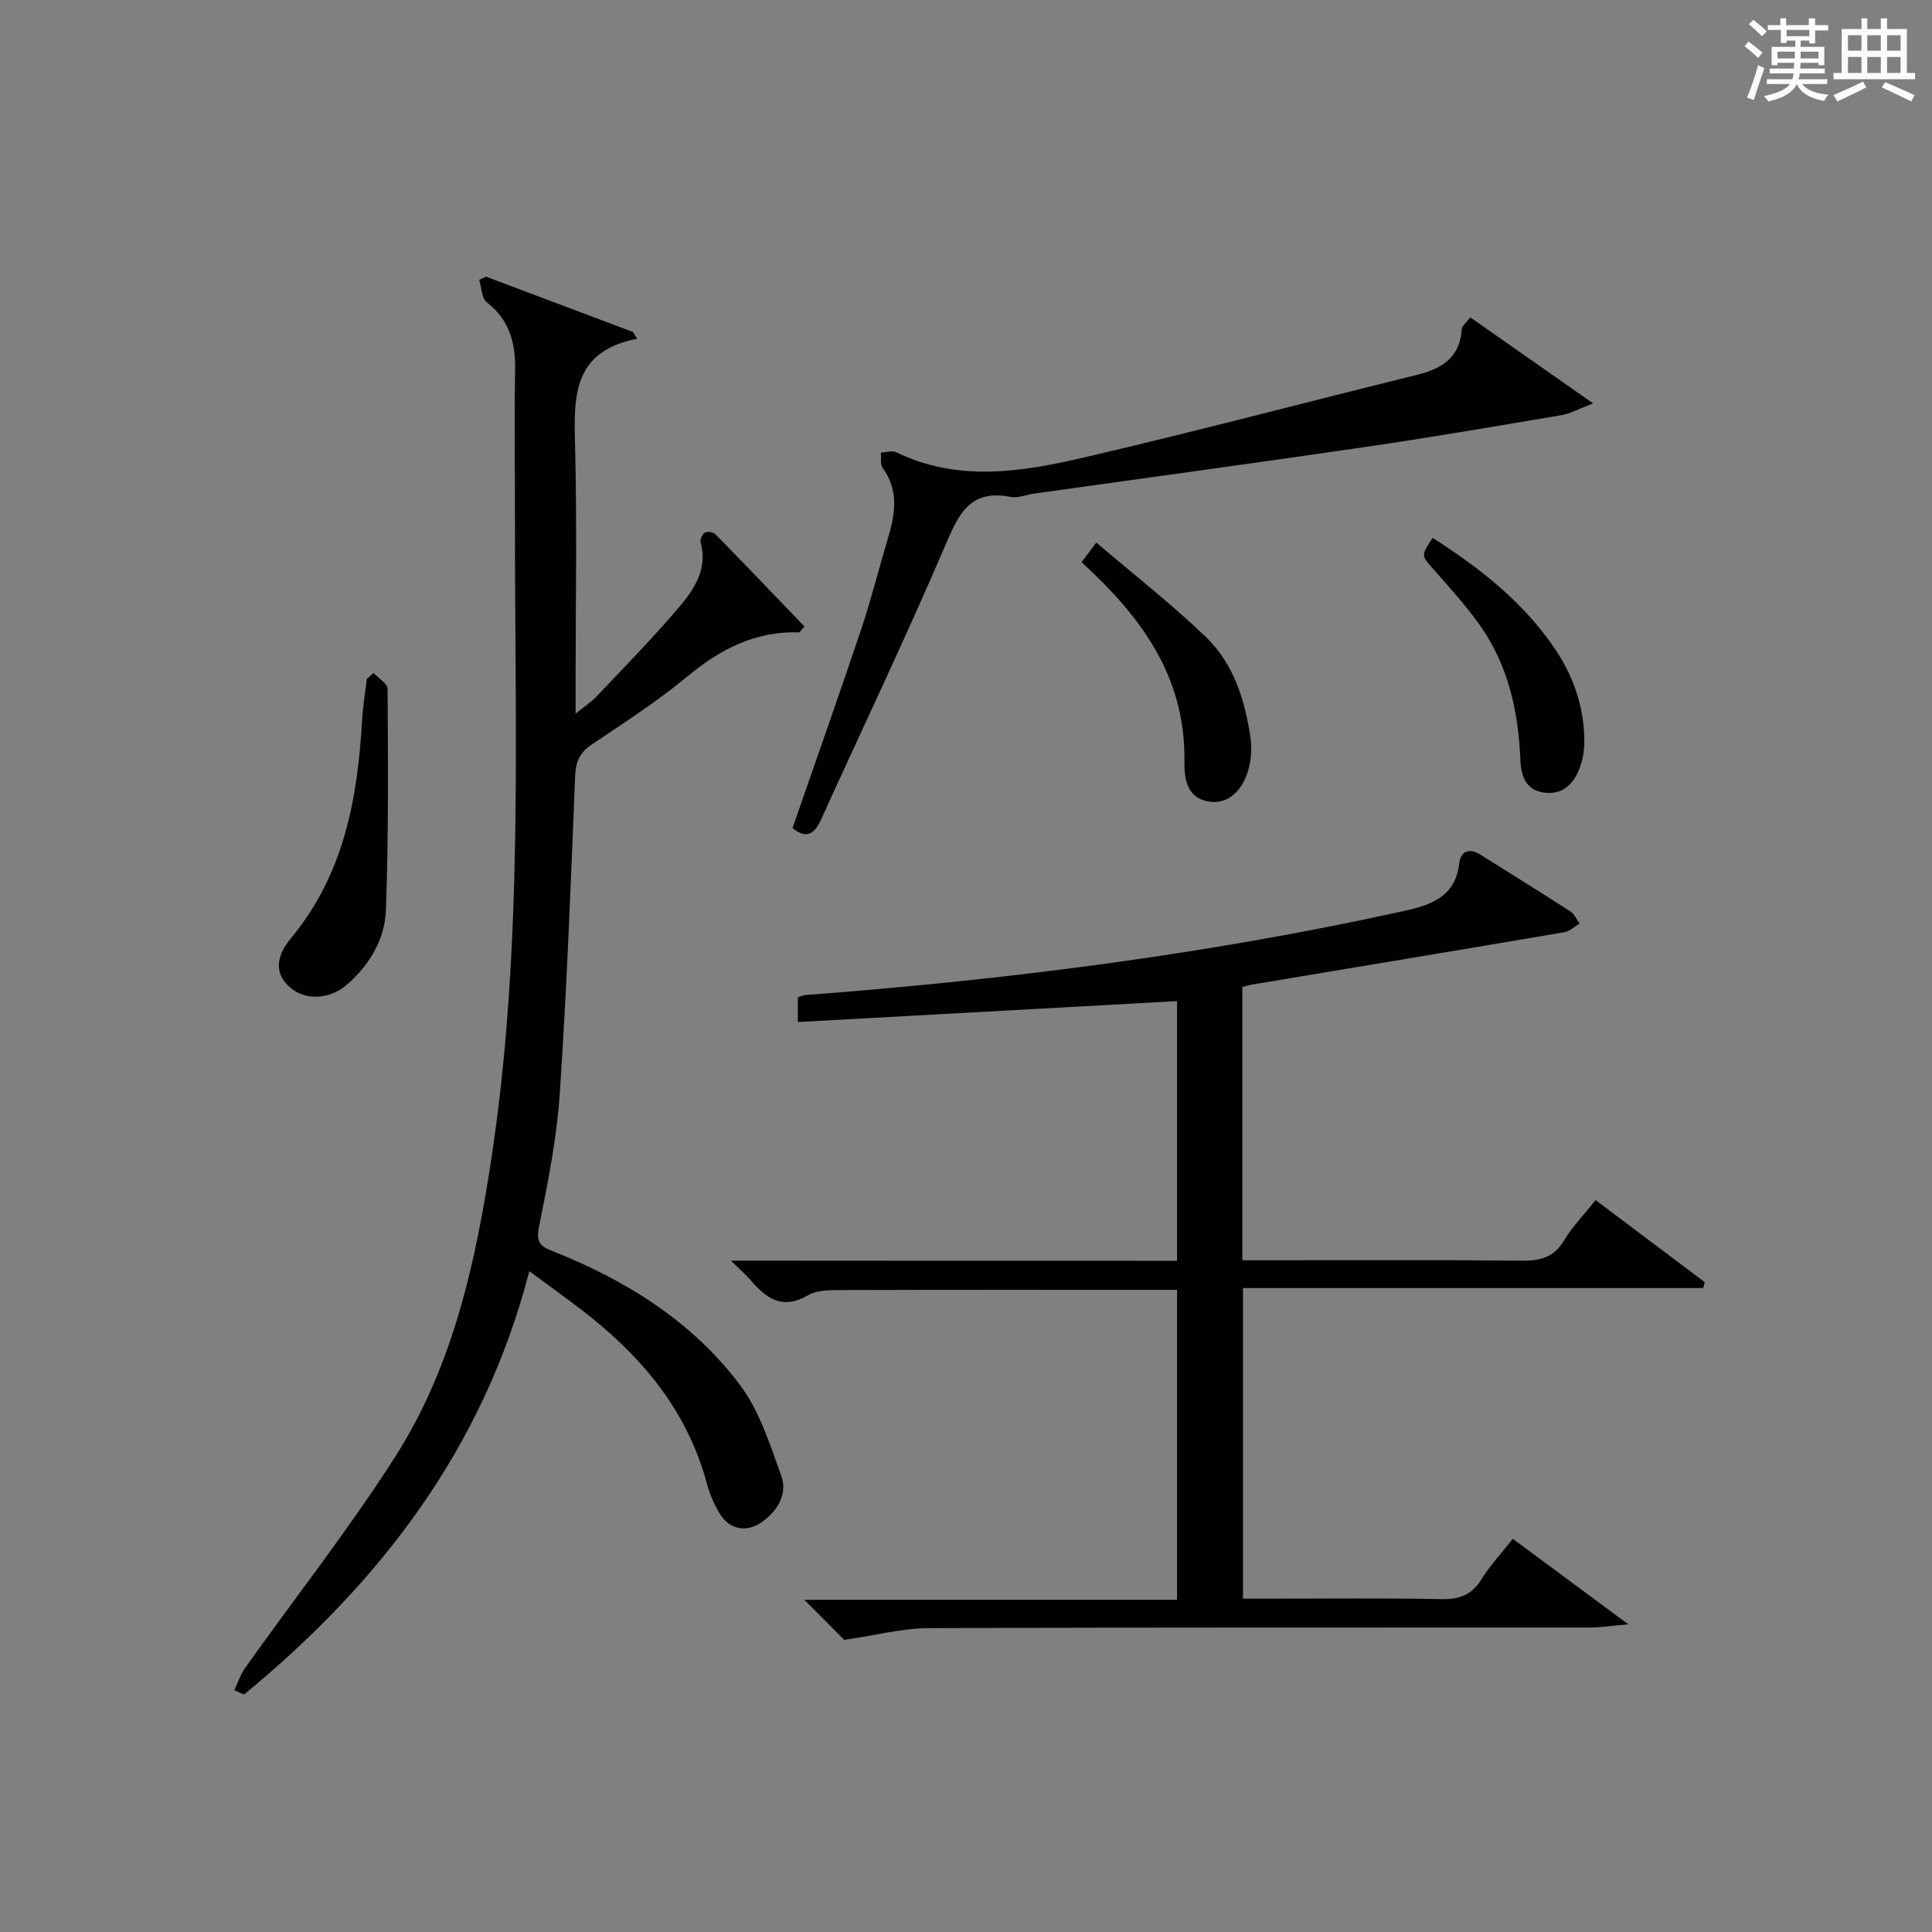 <?xml version="1.0" encoding="utf-8"?>
<svg version="1.1" id="漢_ZDIC_典" xmlns="http://www.w3.org/2000/svg" xmlns:xlink="http://www.w3.org/1999/xlink" x="0px" y="0px"
	 viewBox="0 0 400 400" style="enable-background:new 0 0 400 400;" xml:space="preserve">
<rect x="0" y="0" width="400" height="400" fill="#808080" stroke="none"/>
<style type="text/css">
	.st1{fill:#010104;}
	.st0{fill:#fbfcfa;}
</style>
<g>
	<path class="st0" d="M361.2,9.6l0.8-1c0.9,0.7,1.9,1.4,2.9,2.3L364,12C363,11,362,10.2,361.2,9.6z M361.7,20.2
		c0.9-2.1,1.6-4.3,2.3-6.7c0.4,0.2,0.8,0.4,1.3,0.6c-0.7,2.1-1.5,4.3-2.2,6.6L361.7,20.2z M362.1,5l0.9-0.9c1,0.8,2,1.6,2.8,2.4
		l-1,1C363.9,6.6,363,5.8,362.1,5z M374.6,3.8h1.2v1.4h2.7v1.1h-2.7v2.7h-1.2V8.4h-1.8v1.3h4.9v3.8h-1.2v-0.5h-3.7
		c0,0.4-0.1,0.9-0.1,1.2h5.1v1h-5.2c0,0.5-0.1,0.9-0.3,1.2h6v1h-5.2c1.1,1.3,2.9,2,5.5,2.2c-0.4,0.4-0.7,0.8-0.9,1.3
		c-2.9-0.5-4.8-1.6-5.7-3.5H372c-0.8,1.7-2.7,2.9-5.9,3.6c-0.2-0.4-0.6-0.8-0.9-1.1c2.8-0.6,4.6-1.4,5.4-2.5h-4.8v-1h5.3
		c0.1-0.3,0.2-0.7,0.2-1.2h-4.9v-1h5c0-0.4,0-0.8,0.1-1.2H368v0.5h-1.2V9.7h4.9V8.4h-1.8v0.5h-1.2V6.2H366V5.2h2.6V3.8h1.2v1.4h4.7
		V3.8z M368,12.1h3.6c0-0.4,0-0.9,0-1.4H368V12.1z M369.9,7.5h4.7V6.2h-4.7V7.5z M376.5,10.7h-3.7c0,0.5,0,1,0,1.4h3.7V10.7z"/>
	<path class="st0" d="M385.3,3.8h1.3V6h2.8V3.8h1.3V6h4.1v9.1h1.7v1.3h-16.9v-1.3h1.7V6h4.1V3.8z M385.7,16.9l0.7,1.2
		c-1.8,0.9-3.8,1.9-6,2.9c-0.2-0.4-0.5-0.8-0.8-1.3C381.9,18.7,383.9,17.8,385.7,16.9z M382.6,10.5h2.8V7.3h-2.8V10.5z M382.6,15.1
		h2.8v-3.3h-2.8V15.1z M386.6,10.5h2.8V7.3h-2.8V10.5z M386.6,15.1h2.8v-3.3h-2.8V15.1z M390.3,17c2.1,0.9,4.1,1.8,6.1,2.7l-0.7,1.3
		c-2.2-1.1-4.2-2-6.1-2.9L390.3,17z M393.5,7.3h-2.8v3.2h2.8V7.3z M390.7,15.1h2.8v-3.3h-2.8V15.1z"/>
	
	<path class="st1" d="M243.7,261.03c0-18.76,0-36.7,0-53.76c-26.25,1.45-52.24,2.88-78.52,4.33c0-2.34,0-3.62,0-5.12
		c0.5-0.15,1.1-0.44,1.72-0.48c41.45-3.14,82.61-8.35,123.24-17.27c5.53-1.21,11.17-2.69,11.98-10.01c0.27-2.44,2.04-3.26,4.4-1.77
		c6.18,3.91,12.42,7.75,18.57,11.72c0.85,0.55,1.32,1.68,1.97,2.54c-1.05,0.61-2.04,1.6-3.16,1.79
		c-21.55,3.67-43.11,7.24-64.66,10.84c-0.63,0.11-1.24,0.31-2.03,0.51c0,18.7,0,37.31,0,56.58c1.92,0,3.69,0,5.45,0
		c17.5,0,35-0.1,52.5,0.08c3.85,0.04,6.61-0.76,8.69-4.23c1.69-2.82,4.05-5.23,6.49-8.32c7.67,5.77,15.15,11.39,22.62,17.01
		c-0.12,0.4-0.23,0.81-0.35,1.21c-31.64,0-63.28,0-95.26,0c0,21.64,0,42.57,0,64.31c1.38,0,2.96,0,4.53,0
		c12.17,0,24.33-0.14,36.5,0.09c3.7,0.07,6.27-0.79,8.29-4.04c1.81-2.93,4.22-5.49,6.54-8.45c7.77,5.76,15.2,11.26,23.91,17.71
		c-3.58,0.31-5.76,0.66-7.94,0.66c-45.66,0.03-91.33-0.05-136.99,0.13c-5.39,0.02-10.78,1.47-17.4,2.43
		c-1.71-1.71-4.63-4.65-8.27-8.3c26.19,0,51.53,0,77.18,0c0-21.5,0-42.42,0-64.17c-1.62,0-3.37,0-5.11,0
		c-21.17,0-42.33-0.03-63.5,0.04c-2.63,0.01-5.69-0.14-7.79,1.08c-5.29,3.07-8.58,0.73-11.83-3.06c-1.05-1.22-2.29-2.28-4.15-4.11
		C182.61,261.03,212.99,261.03,243.7,261.03z"/>
	<path class="st1" d="M48.51,349.94c0.75-1.57,1.29-3.29,2.29-4.69c10.31-14.48,21.32-28.5,30.9-43.45c12.16-18.95,16.85-40.69,20.14-62.64
		c6.54-43.65,4.72-87.62,4.78-131.52c0.01-10.33-0.17-20.66,0.03-30.99c0.11-5.67-1.16-10.4-5.87-14.07
		c-1.07-0.84-1.07-3.06-1.57-4.64c0.47-0.22,0.95-0.44,1.42-0.66c10.14,3.82,20.28,7.63,30.41,11.45c0.29,0.47,0.59,0.93,0.88,1.4
		c-13.13,2.55-13.13,11.66-12.87,21.55c0.43,16.65,0.12,33.32,0.12,49.98c0,1.62,0,3.24,0,6.1c2.05-1.67,3.36-2.52,4.4-3.62
		c5.81-6.17,11.77-12.21,17.23-18.68c3.07-3.64,5.75-7.83,4.25-13.2c-0.16-0.57,0.37-1.7,0.91-2c0.51-0.29,1.71-0.11,2.14,0.33
		c6.21,6.34,12.34,12.75,18.45,19.11c-0.72,0.79-0.94,1.23-1.15,1.22c-8.99-0.27-16.22,3.44-23.03,9.09
		c-6.26,5.19-13.16,9.62-19.91,14.18c-2.46,1.66-3.27,3.52-3.39,6.51c-0.87,21.93-1.71,43.86-3.18,65.75
		c-0.62,9.24-2.47,18.43-4.29,27.53c-0.62,3.11,0.13,3.99,2.76,5.03c15.24,6.04,28.96,14.56,38.87,27.76
		c4.03,5.37,6.17,12.28,8.51,18.73c1.36,3.74-0.65,7.17-3.84,9.51c-3.28,2.41-6.91,1.72-8.95-1.73c-1.09-1.84-2-3.86-2.54-5.92
		c-3.84-14.47-12.62-25.48-24.05-34.63c-3.99-3.19-8.18-6.13-12.77-9.55c-9.49,36.74-30.94,64.5-59.07,87.66
		C49.86,350.54,49.18,350.24,48.51,349.94z"/>
	<path class="st1" d="M304.41,65.71c8.32,5.83,16.24,11.38,25.43,17.81c-3.3,1.26-4.85,2.15-6.5,2.43c-13.56,2.28-27.12,4.61-40.72,6.6
		c-22.81,3.34-45.66,6.43-68.5,9.64c-1.64,0.23-3.37,0.99-4.9,0.69c-8.65-1.7-10.87,3.89-13.68,10.43
		c-8.11,18.92-16.99,37.51-25.5,56.26c-1.35,2.98-2.93,4.31-5.96,1.88c4.77-13.75,9.63-27.48,14.26-41.28
		c2.05-6.12,3.61-12.41,5.46-18.6c1.52-5.05,2.38-9.97-1.06-14.7c-0.54-0.74-0.26-2.09-0.36-3.15c1.06-0.05,2.31-0.51,3.15-0.1
		c12.84,6.25,26.02,4.09,38.96,1.08c23.08-5.37,45.99-11.45,69-17.12c5.17-1.28,8.8-3.66,9.16-9.48
		C302.7,67.43,303.56,66.83,304.41,65.71z"/>
	<path class="st1" d="M77.34,139.34c1.02,1.09,2.91,2.17,2.91,3.26c0.08,15.27,0.21,30.55-0.35,45.8c-0.22,6.08-3.39,11.42-8.13,15.51
		c-3.58,3.09-8.71,3.29-11.85,0.41c-3.82-3.5-1.97-7.31,0.44-10.23c10.88-13.16,13.68-28.81,14.62-45.13
		c0.16-2.81,0.64-5.6,0.97-8.4C76.42,140.15,76.88,139.75,77.34,139.34z"/>
	<path class="st1" d="M223.93,116.4c0.92-1.22,1.7-2.26,3.05-4.07c7.72,6.6,15.58,12.71,22.71,19.58c5.78,5.57,8.12,13.18,9.24,21.05
		c0.21,1.46,0.16,3.01-0.06,4.48c-0.82,5.47-4.03,8.93-8.01,8.58c-5.34-0.48-5.68-5.07-5.64-8.57
		C245.42,140.08,236.31,127.71,223.93,116.4z"/>
	<path class="st1" d="M296.61,111.36c9.7,6.2,18.39,13.02,24.9,22.35c4.21,6.04,6.53,12.63,6.51,19.97c0,1.78-0.34,3.66-0.97,5.33
		c-1.27,3.4-3.64,5.69-7.57,5.06c-3.68-0.59-4.57-3.58-4.7-6.7c-0.41-10.14-2.54-19.77-8.54-28.14c-2.89-4.03-6.26-7.74-9.54-11.47
		C294.26,114.99,294.16,115.08,296.61,111.36z"/>
</g>
</svg>
